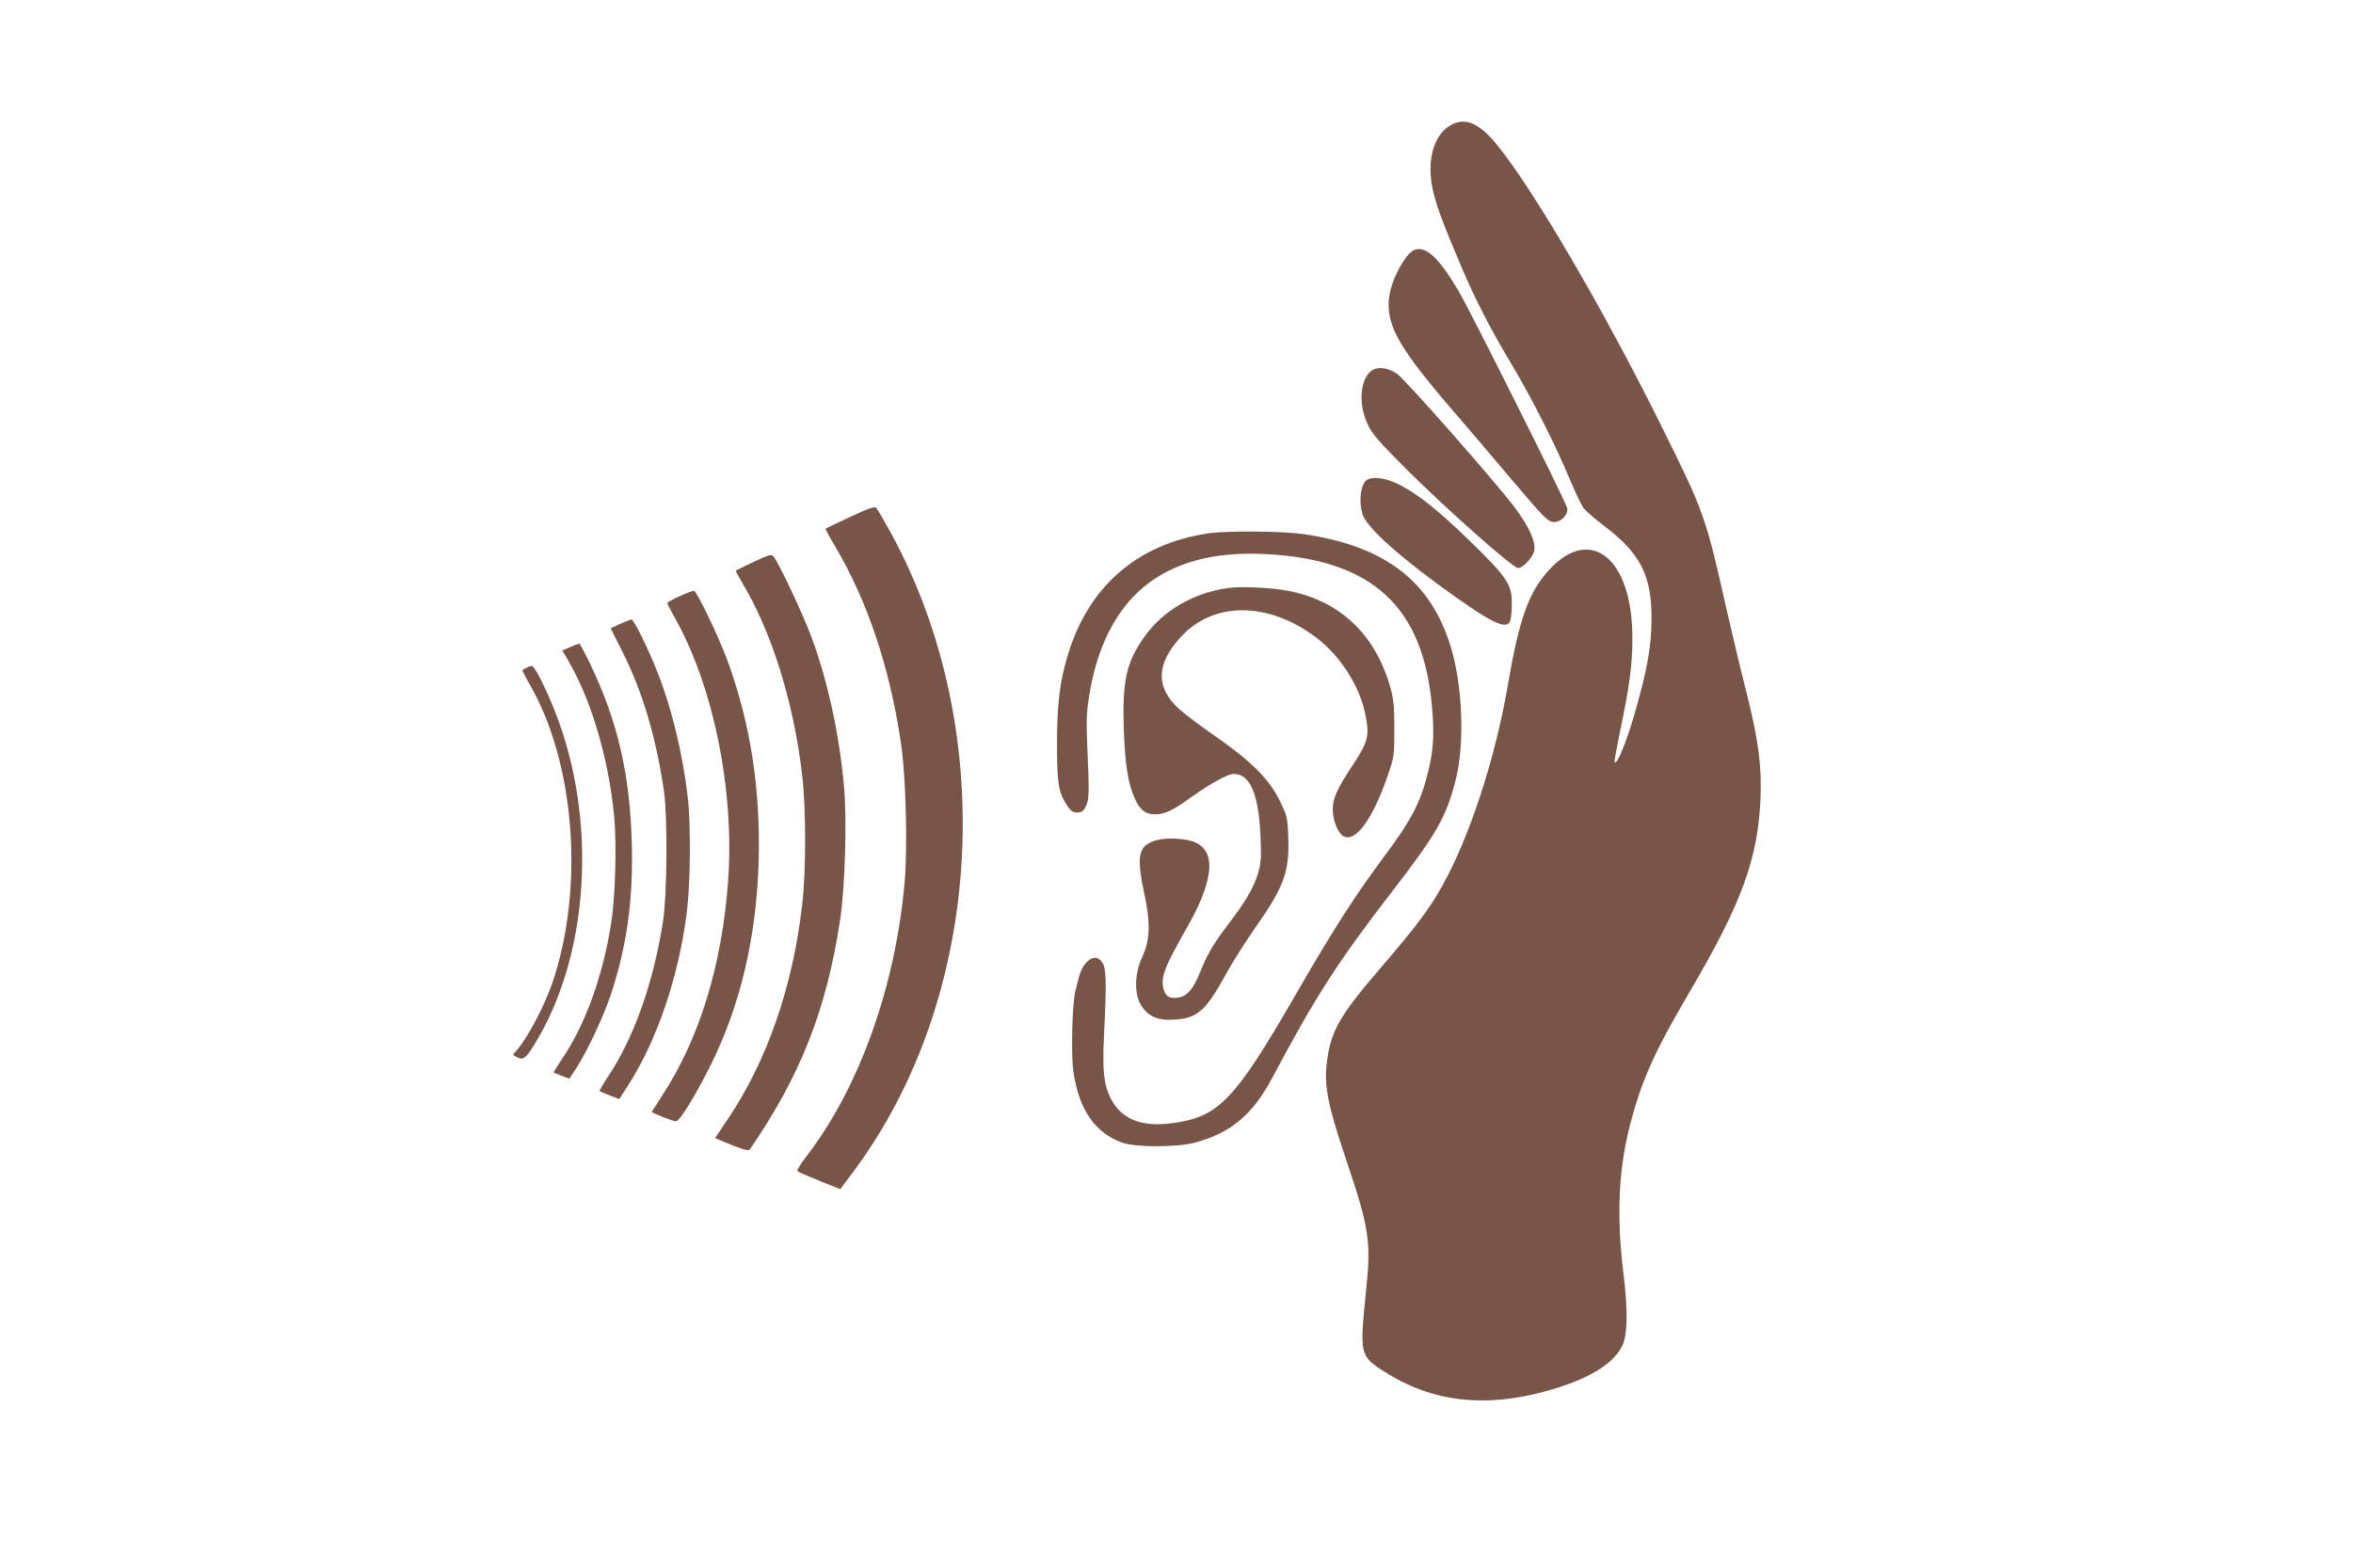 <?xml version="1.0" standalone="no"?>
<!DOCTYPE svg PUBLIC "-//W3C//DTD SVG 20010904//EN"
 "http://www.w3.org/TR/2001/REC-SVG-20010904/DTD/svg10.dtd">
<svg version="1.0" xmlns="http://www.w3.org/2000/svg"
 width="1280pt" height="853pt" viewBox="0 0 1280 853"
 preserveAspectRatio="xMidYMid meet">
<g transform="translate(0,853) scale(0.1,-0.1)"
fill="#795548" stroke="none">
<path d="M7905 7856 c-103 -46 -148 -193 -110 -362 18 -81 55 -181 152 -409
80 -188 158 -340 279 -542 110 -185 237 -436 319 -633 27 -63 57 -127 67 -141
10 -15 61 -59 113 -99 201 -152 261 -272 259 -515 -1 -147 -25 -275 -94 -515
-46 -156 -93 -270 -107 -257 -2 3 12 83 32 179 50 239 65 352 65 498 0 431
-226 616 -452 371 -112 -121 -164 -266 -227 -636 -68 -396 -210 -827 -357
-1087 -72 -128 -137 -214 -335 -445 -224 -261 -270 -343 -291 -511 -16 -127 5
-235 102 -522 130 -387 140 -448 110 -734 -34 -334 -32 -343 98 -426 261 -168
553 -202 896 -104 217 62 348 141 399 239 31 60 34 191 8 400 -37 302 -27 556
33 793 63 248 133 406 325 732 286 486 375 730 388 1060 7 179 -12 320 -81
591 -30 118 -77 318 -106 444 -111 493 -120 519 -341 965 -324 656 -724 1338
-917 1566 -87 102 -155 132 -227 100z"/>
<path d="M7693 7170 c-31 -12 -76 -78 -109 -158 -42 -102 -40 -192 6 -292 43
-93 135 -217 319 -430 78 -91 211 -246 294 -345 197 -233 218 -255 251 -255
40 0 80 44 71 77 -9 38 -526 1070 -590 1179 -108 183 -179 249 -242 224z"/>
<path d="M7458 6511 c-60 -48 -69 -180 -19 -287 26 -56 58 -93 218 -253 223
-221 573 -531 601 -531 27 0 81 57 88 95 9 49 -28 130 -108 237 -108 142 -595
696 -639 725 -53 35 -107 41 -141 14z"/>
<path d="M7442 5923 c-37 -15 -53 -108 -31 -187 18 -66 165 -203 409 -383 294
-215 381 -258 397 -195 4 15 7 56 7 92 1 99 -28 142 -219 328 -180 176 -297
269 -400 319 -65 31 -126 41 -163 26z"/>
<path d="M4625 5718 c-71 -33 -132 -62 -134 -64 -2 -2 21 -45 52 -96 175 -296
295 -652 357 -1063 28 -180 38 -570 21 -765 -50 -566 -246 -1114 -530 -1485
-34 -43 -58 -82 -53 -86 4 -4 58 -28 120 -53 l113 -45 74 99 c705 948 790
2388 204 3466 -39 71 -76 134 -82 141 -9 9 -42 -2 -142 -49z"/>
<path d="M6576 5629 c-391 -57 -660 -292 -771 -675 -41 -141 -55 -259 -55
-475 0 -212 8 -259 54 -330 21 -31 33 -39 56 -39 23 0 33 7 46 32 19 36 20 74
9 318 -6 145 -5 194 10 285 41 261 143 465 298 593 161 133 381 192 659 178
582 -29 861 -284 908 -833 13 -145 8 -232 -21 -351 -40 -165 -92 -265 -242
-465 -160 -215 -272 -390 -487 -762 -325 -562 -412 -652 -663 -685 -168 -23
-278 22 -335 135 -38 76 -46 152 -36 349 14 285 12 357 -9 389 -24 37 -58 35
-91 -3 -24 -30 -31 -48 -56 -150 -18 -72 -24 -346 -11 -439 30 -207 116 -332
265 -387 70 -26 300 -26 396 0 196 53 313 151 420 351 238 447 354 627 649
1010 246 319 295 404 348 605 48 182 42 475 -13 688 -101 387 -355 591 -817
657 -112 16 -413 18 -511 4z"/>
<path d="M4101 5474 c-52 -25 -96 -46 -98 -48 -2 -2 13 -30 32 -62 161 -264
284 -658 329 -1054 21 -177 21 -522 0 -700 -51 -447 -191 -851 -405 -1168
l-69 -103 42 -18 c98 -41 140 -54 146 -45 276 400 418 761 492 1249 27 179 38
548 21 731 -26 282 -88 569 -176 806 -44 121 -178 405 -206 439 -13 16 -22 13
-108 -27z"/>
<path d="M6680 5331 c-190 -27 -352 -122 -454 -264 -98 -138 -121 -239 -113
-496 7 -198 22 -297 58 -380 27 -65 60 -91 111 -91 55 0 97 20 209 101 99 70
189 119 221 119 88 0 135 -109 145 -341 5 -121 3 -144 -15 -205 -23 -74 -67
-150 -162 -274 -79 -104 -113 -162 -150 -255 -36 -91 -69 -132 -116 -141 -48
-9 -72 3 -83 41 -19 69 -1 115 133 352 105 185 140 329 96 400 -26 44 -70 64
-154 70 -86 6 -149 -9 -182 -44 -32 -35 -32 -106 2 -260 33 -153 30 -250 -12
-338 -40 -85 -45 -191 -12 -254 36 -67 92 -94 184 -88 129 7 174 48 286 253
31 57 102 169 157 248 157 223 186 305 179 493 -4 108 -6 115 -48 200 -57 116
-156 214 -349 348 -80 55 -168 122 -197 148 -127 116 -126 242 5 387 178 200
479 200 742 1 130 -99 233 -260 265 -411 25 -121 18 -153 -64 -277 -90 -136
-112 -185 -112 -248 0 -58 29 -128 58 -144 66 -35 158 90 240 327 36 105 37
110 37 257 0 126 -4 163 -23 230 -81 282 -270 463 -545 519 -93 19 -261 28
-337 17z"/>
<path d="M3698 5287 c-38 -17 -68 -34 -68 -38 0 -4 16 -36 36 -71 214 -375
330 -943 295 -1439 -33 -457 -155 -856 -357 -1166 -31 -49 -57 -90 -58 -91 -2
-6 116 -52 131 -52 20 0 104 136 187 302 163 326 251 698 263 1113 11 392 -45
753 -172 1098 -49 131 -164 370 -180 373 -5 1 -40 -12 -77 -29z"/>
<path d="M3373 5136 l-51 -24 67 -134 c106 -210 181 -462 223 -753 20 -139 17
-562 -5 -705 -51 -331 -157 -632 -297 -843 -29 -43 -50 -80 -49 -82 2 -2 27
-13 56 -24 l52 -20 46 72 c158 244 277 593 321 942 20 159 23 476 5 630 -27
234 -87 482 -162 672 -49 126 -131 293 -143 293 -6 0 -34 -11 -63 -24z"/>
<path d="M3102 5010 l-43 -19 31 -53 c127 -216 220 -532 251 -848 14 -152 7
-432 -16 -580 -45 -289 -142 -558 -270 -744 -25 -38 -45 -69 -43 -70 2 -2 21
-10 44 -19 l41 -15 37 56 c58 88 151 286 189 402 87 263 122 513 114 820 -10
376 -76 663 -224 973 -31 64 -59 117 -62 116 -3 0 -25 -9 -49 -19z"/>
<path d="M2865 4898 c-11 -6 -22 -12 -23 -14 -2 -1 15 -34 37 -73 249 -426
302 -1112 125 -1630 -44 -127 -136 -301 -196 -368 -20 -21 -20 -21 0 -32 37
-20 50 -12 96 62 302 484 349 1224 115 1817 -51 128 -108 242 -125 247 -5 1
-18 -3 -29 -9z"/>
</g>
</svg>
